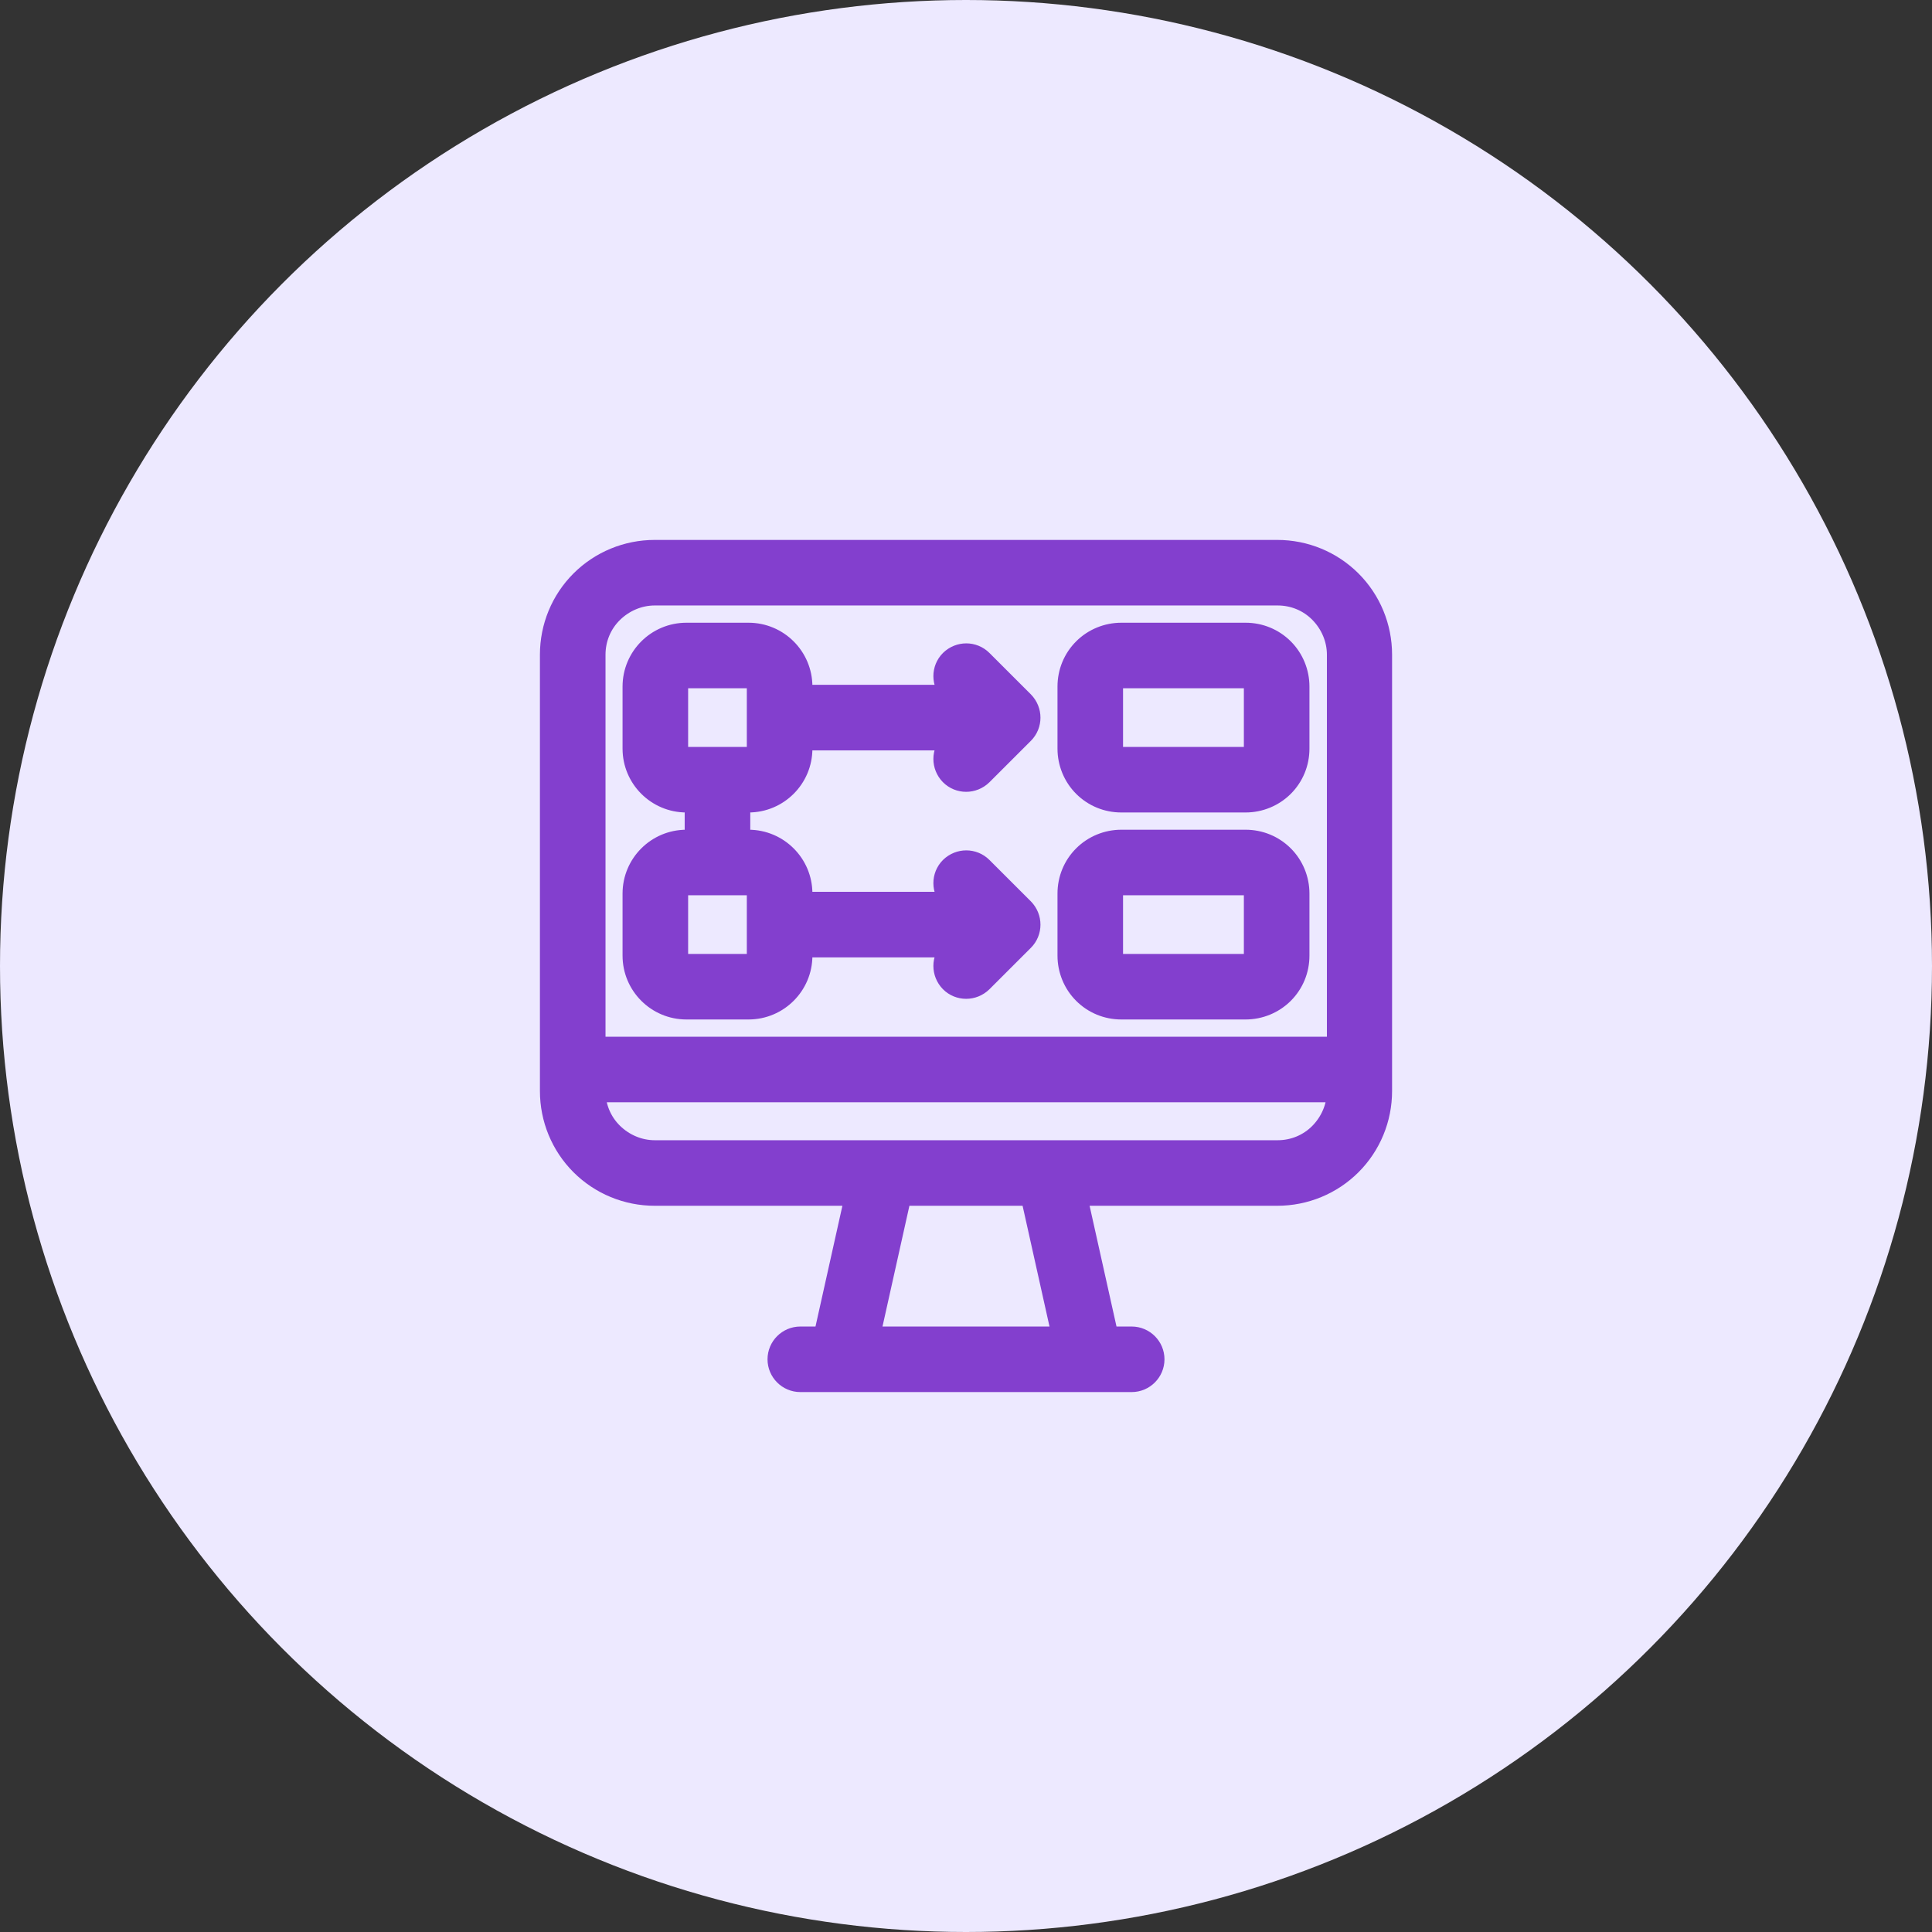 <svg width="56" height="56" viewBox="0 0 56 56" fill="none" xmlns="http://www.w3.org/2000/svg">
<rect x="0" y="0" width="56" height="56" fill="#333333" stroke="none"/>
<circle cx="28" cy="28" r="28" fill="#EDE9FF"/>
<mask id="path-2-outside-1_2426_648" maskUnits="userSpaceOnUse" x="15" y="15" width="26" height="26" fill="black">
<rect fill="white" x="15" y="15" width="26" height="26"/>
<path fill-rule="evenodd" clip-rule="evenodd" d="M24.854 34.6L23.918 38.8H23.198C22.867 38.8 22.597 39.07 22.597 39.4C22.597 39.73 22.867 40 23.198 40H32.802C33.133 40 33.403 39.73 33.403 39.4C33.403 39.07 33.133 38.8 32.802 38.8H32.082L31.146 34.6H37.023C37.815 34.6 38.571 34.288 39.13 33.73C39.688 33.172 40 32.416 40 31.624V18.976C40 18.184 39.688 17.428 39.13 16.87C38.571 16.312 37.815 16 37.023 16H18.977C18.185 16 17.429 16.312 16.87 16.87C16.312 17.428 16 18.184 16 18.976V31.624C16 32.416 16.312 33.172 16.87 33.73C17.429 34.288 18.185 34.6 18.977 34.6H24.854ZM25.149 38.8H30.857L29.921 34.6H26.079L25.143 38.8H25.149ZM38.805 31.6H17.201V31.624C17.201 32.098 17.387 32.548 17.723 32.878C18.059 33.208 18.509 33.4 18.977 33.4H37.035C37.509 33.4 37.959 33.214 38.289 32.878C38.619 32.542 38.811 32.092 38.811 31.624V31.6H38.805ZM38.805 30.4H17.201V18.976C17.201 18.502 17.387 18.052 17.723 17.722C18.059 17.392 18.509 17.2 18.977 17.2H37.035C37.509 17.2 37.959 17.386 38.289 17.722C38.619 18.058 38.811 18.508 38.811 18.976V30.4H38.805ZM37.605 27.7V25.9C37.605 25.504 37.449 25.12 37.167 24.838C36.884 24.556 36.506 24.4 36.104 24.4H32.502C32.106 24.4 31.722 24.556 31.44 24.838C31.158 25.12 31.002 25.498 31.002 25.9V27.7C31.002 28.096 31.158 28.48 31.44 28.762C31.722 29.044 32.1 29.2 32.502 29.2H36.104C36.5 29.2 36.884 29.044 37.167 28.762C37.449 28.48 37.605 28.102 37.605 27.7ZM20.196 23.2V24.4H19.896C19.067 24.4 18.395 25.072 18.395 25.9V27.7C18.395 28.528 19.067 29.2 19.896 29.2H21.697C22.525 29.2 23.198 28.528 23.198 27.7V27.4H27.754L27.58 27.574C27.346 27.808 27.346 28.186 27.58 28.426C27.814 28.66 28.192 28.66 28.432 28.426L29.633 27.226C29.867 26.992 29.867 26.614 29.633 26.374L28.432 25.174C28.198 24.94 27.82 24.94 27.58 25.174C27.346 25.408 27.346 25.786 27.58 26.026L27.754 26.2H23.198V25.9C23.198 25.072 22.525 24.4 21.697 24.4H21.397V23.2H21.697C22.525 23.2 23.198 22.528 23.198 21.7V21.4H27.754L27.58 21.574C27.346 21.808 27.346 22.186 27.58 22.426C27.814 22.66 28.192 22.66 28.432 22.426L29.633 21.226C29.867 20.992 29.867 20.614 29.633 20.374L28.432 19.174C28.198 18.94 27.82 18.94 27.58 19.174C27.346 19.408 27.346 19.786 27.58 20.026L27.754 20.2H23.198V19.9C23.198 19.072 22.525 18.4 21.697 18.4H19.896C19.067 18.4 18.395 19.072 18.395 19.9V21.7C18.395 22.528 19.067 23.2 19.896 23.2H20.196ZM36.404 25.9V27.7C36.404 27.778 36.374 27.856 36.314 27.91C36.26 27.964 36.182 28 36.104 28H32.502C32.424 28 32.346 27.97 32.292 27.91C32.238 27.856 32.202 27.778 32.202 27.7V25.9C32.202 25.822 32.232 25.744 32.292 25.69C32.346 25.636 32.424 25.6 32.502 25.6H36.104C36.182 25.6 36.26 25.63 36.314 25.69C36.368 25.744 36.404 25.822 36.404 25.9ZM21.997 25.9V27.7C21.997 27.868 21.865 28 21.697 28H19.896C19.728 28 19.596 27.868 19.596 27.7V25.9C19.596 25.732 19.728 25.6 19.896 25.6H21.697C21.865 25.6 21.997 25.732 21.997 25.9ZM37.605 21.7V19.9C37.605 19.504 37.449 19.12 37.167 18.838C36.884 18.556 36.506 18.4 36.104 18.4H32.502C32.106 18.4 31.722 18.556 31.44 18.838C31.158 19.12 31.002 19.498 31.002 19.9V21.7C31.002 22.096 31.158 22.48 31.44 22.762C31.722 23.044 32.1 23.2 32.502 23.2H36.104C36.5 23.2 36.884 23.044 37.167 22.762C37.449 22.48 37.605 22.102 37.605 21.7ZM36.404 19.9V21.7C36.404 21.778 36.374 21.856 36.314 21.91C36.254 21.964 36.182 22 36.104 22H32.502C32.424 22 32.346 21.97 32.292 21.91C32.238 21.856 32.202 21.778 32.202 21.7V19.9C32.202 19.822 32.232 19.744 32.292 19.69C32.352 19.636 32.424 19.6 32.502 19.6H36.104C36.182 19.6 36.26 19.63 36.314 19.69C36.368 19.744 36.404 19.822 36.404 19.9ZM21.997 19.9V21.7C21.997 21.868 21.865 22 21.697 22H19.896C19.728 22 19.596 21.868 19.596 21.7V19.9C19.596 19.732 19.728 19.6 19.896 19.6H21.697C21.865 19.6 21.997 19.732 21.997 19.9Z"/>
</mask>
<path fill-rule="evenodd" clip-rule="evenodd" d="M24.854 34.6L23.918 38.8H23.198C22.867 38.8 22.597 39.07 22.597 39.4C22.597 39.73 22.867 40 23.198 40H32.802C33.133 40 33.403 39.73 33.403 39.4C33.403 39.07 33.133 38.8 32.802 38.8H32.082L31.146 34.6H37.023C37.815 34.6 38.571 34.288 39.13 33.73C39.688 33.172 40 32.416 40 31.624V18.976C40 18.184 39.688 17.428 39.13 16.87C38.571 16.312 37.815 16 37.023 16H18.977C18.185 16 17.429 16.312 16.87 16.87C16.312 17.428 16 18.184 16 18.976V31.624C16 32.416 16.312 33.172 16.87 33.73C17.429 34.288 18.185 34.6 18.977 34.6H24.854ZM25.149 38.8H30.857L29.921 34.6H26.079L25.143 38.8H25.149ZM38.805 31.6H17.201V31.624C17.201 32.098 17.387 32.548 17.723 32.878C18.059 33.208 18.509 33.4 18.977 33.4H37.035C37.509 33.4 37.959 33.214 38.289 32.878C38.619 32.542 38.811 32.092 38.811 31.624V31.6H38.805ZM38.805 30.4H17.201V18.976C17.201 18.502 17.387 18.052 17.723 17.722C18.059 17.392 18.509 17.2 18.977 17.2H37.035C37.509 17.2 37.959 17.386 38.289 17.722C38.619 18.058 38.811 18.508 38.811 18.976V30.4H38.805ZM37.605 27.7V25.9C37.605 25.504 37.449 25.12 37.167 24.838C36.884 24.556 36.506 24.4 36.104 24.4H32.502C32.106 24.4 31.722 24.556 31.44 24.838C31.158 25.12 31.002 25.498 31.002 25.9V27.7C31.002 28.096 31.158 28.48 31.44 28.762C31.722 29.044 32.1 29.2 32.502 29.2H36.104C36.5 29.2 36.884 29.044 37.167 28.762C37.449 28.48 37.605 28.102 37.605 27.7ZM20.196 23.2V24.4H19.896C19.067 24.4 18.395 25.072 18.395 25.9V27.7C18.395 28.528 19.067 29.2 19.896 29.2H21.697C22.525 29.2 23.198 28.528 23.198 27.7V27.4H27.754L27.58 27.574C27.346 27.808 27.346 28.186 27.58 28.426C27.814 28.66 28.192 28.66 28.432 28.426L29.633 27.226C29.867 26.992 29.867 26.614 29.633 26.374L28.432 25.174C28.198 24.94 27.82 24.94 27.58 25.174C27.346 25.408 27.346 25.786 27.58 26.026L27.754 26.2H23.198V25.9C23.198 25.072 22.525 24.4 21.697 24.4H21.397V23.2H21.697C22.525 23.2 23.198 22.528 23.198 21.7V21.4H27.754L27.58 21.574C27.346 21.808 27.346 22.186 27.58 22.426C27.814 22.66 28.192 22.66 28.432 22.426L29.633 21.226C29.867 20.992 29.867 20.614 29.633 20.374L28.432 19.174C28.198 18.94 27.82 18.94 27.58 19.174C27.346 19.408 27.346 19.786 27.58 20.026L27.754 20.2H23.198V19.9C23.198 19.072 22.525 18.4 21.697 18.4H19.896C19.067 18.4 18.395 19.072 18.395 19.9V21.7C18.395 22.528 19.067 23.2 19.896 23.2H20.196ZM36.404 25.9V27.7C36.404 27.778 36.374 27.856 36.314 27.91C36.26 27.964 36.182 28 36.104 28H32.502C32.424 28 32.346 27.97 32.292 27.91C32.238 27.856 32.202 27.778 32.202 27.7V25.9C32.202 25.822 32.232 25.744 32.292 25.69C32.346 25.636 32.424 25.6 32.502 25.6H36.104C36.182 25.6 36.26 25.63 36.314 25.69C36.368 25.744 36.404 25.822 36.404 25.9ZM21.997 25.9V27.7C21.997 27.868 21.865 28 21.697 28H19.896C19.728 28 19.596 27.868 19.596 27.7V25.9C19.596 25.732 19.728 25.6 19.896 25.6H21.697C21.865 25.6 21.997 25.732 21.997 25.9ZM37.605 21.7V19.9C37.605 19.504 37.449 19.12 37.167 18.838C36.884 18.556 36.506 18.4 36.104 18.4H32.502C32.106 18.4 31.722 18.556 31.44 18.838C31.158 19.12 31.002 19.498 31.002 19.9V21.7C31.002 22.096 31.158 22.48 31.44 22.762C31.722 23.044 32.1 23.2 32.502 23.2H36.104C36.5 23.2 36.884 23.044 37.167 22.762C37.449 22.48 37.605 22.102 37.605 21.7ZM36.404 19.9V21.7C36.404 21.778 36.374 21.856 36.314 21.91C36.254 21.964 36.182 22 36.104 22H32.502C32.424 22 32.346 21.97 32.292 21.91C32.238 21.856 32.202 21.778 32.202 21.7V19.9C32.202 19.822 32.232 19.744 32.292 19.69C32.352 19.636 32.424 19.6 32.502 19.6H36.104C36.182 19.6 36.26 19.63 36.314 19.69C36.368 19.744 36.404 19.822 36.404 19.9ZM21.997 19.9V21.7C21.997 21.868 21.865 22 21.697 22H19.896C19.728 22 19.596 21.868 19.596 21.7V19.9C19.596 19.732 19.728 19.6 19.896 19.6H21.697C21.865 19.6 21.997 19.732 21.997 19.9Z" fill="#833FCE"/>
<path fill-rule="evenodd" clip-rule="evenodd" d="M24.854 34.6L23.918 38.8H23.198C22.867 38.8 22.597 39.07 22.597 39.4C22.597 39.73 22.867 40 23.198 40H32.802C33.133 40 33.403 39.73 33.403 39.4C33.403 39.07 33.133 38.8 32.802 38.8H32.082L31.146 34.6H37.023C37.815 34.6 38.571 34.288 39.13 33.73C39.688 33.172 40 32.416 40 31.624V18.976C40 18.184 39.688 17.428 39.13 16.87C38.571 16.312 37.815 16 37.023 16H18.977C18.185 16 17.429 16.312 16.87 16.87C16.312 17.428 16 18.184 16 18.976V31.624C16 32.416 16.312 33.172 16.87 33.73C17.429 34.288 18.185 34.6 18.977 34.6H24.854ZM25.149 38.8H30.857L29.921 34.6H26.079L25.143 38.8H25.149ZM38.805 31.6H17.201V31.624C17.201 32.098 17.387 32.548 17.723 32.878C18.059 33.208 18.509 33.4 18.977 33.4H37.035C37.509 33.4 37.959 33.214 38.289 32.878C38.619 32.542 38.811 32.092 38.811 31.624V31.6H38.805ZM38.805 30.4H17.201V18.976C17.201 18.502 17.387 18.052 17.723 17.722C18.059 17.392 18.509 17.2 18.977 17.2H37.035C37.509 17.2 37.959 17.386 38.289 17.722C38.619 18.058 38.811 18.508 38.811 18.976V30.4H38.805ZM37.605 27.7V25.9C37.605 25.504 37.449 25.12 37.167 24.838C36.884 24.556 36.506 24.4 36.104 24.4H32.502C32.106 24.4 31.722 24.556 31.44 24.838C31.158 25.12 31.002 25.498 31.002 25.9V27.7C31.002 28.096 31.158 28.48 31.44 28.762C31.722 29.044 32.1 29.2 32.502 29.2H36.104C36.5 29.2 36.884 29.044 37.167 28.762C37.449 28.48 37.605 28.102 37.605 27.7ZM20.196 23.2V24.4H19.896C19.067 24.4 18.395 25.072 18.395 25.9V27.7C18.395 28.528 19.067 29.2 19.896 29.2H21.697C22.525 29.2 23.198 28.528 23.198 27.7V27.4H27.754L27.58 27.574C27.346 27.808 27.346 28.186 27.58 28.426C27.814 28.66 28.192 28.66 28.432 28.426L29.633 27.226C29.867 26.992 29.867 26.614 29.633 26.374L28.432 25.174C28.198 24.94 27.82 24.94 27.58 25.174C27.346 25.408 27.346 25.786 27.58 26.026L27.754 26.2H23.198V25.9C23.198 25.072 22.525 24.4 21.697 24.4H21.397V23.2H21.697C22.525 23.2 23.198 22.528 23.198 21.7V21.4H27.754L27.58 21.574C27.346 21.808 27.346 22.186 27.58 22.426C27.814 22.66 28.192 22.66 28.432 22.426L29.633 21.226C29.867 20.992 29.867 20.614 29.633 20.374L28.432 19.174C28.198 18.94 27.82 18.94 27.58 19.174C27.346 19.408 27.346 19.786 27.58 20.026L27.754 20.2H23.198V19.9C23.198 19.072 22.525 18.4 21.697 18.4H19.896C19.067 18.4 18.395 19.072 18.395 19.9V21.7C18.395 22.528 19.067 23.2 19.896 23.2H20.196ZM36.404 25.9V27.7C36.404 27.778 36.374 27.856 36.314 27.91C36.26 27.964 36.182 28 36.104 28H32.502C32.424 28 32.346 27.97 32.292 27.91C32.238 27.856 32.202 27.778 32.202 27.7V25.9C32.202 25.822 32.232 25.744 32.292 25.69C32.346 25.636 32.424 25.6 32.502 25.6H36.104C36.182 25.6 36.26 25.63 36.314 25.69C36.368 25.744 36.404 25.822 36.404 25.9ZM21.997 25.9V27.7C21.997 27.868 21.865 28 21.697 28H19.896C19.728 28 19.596 27.868 19.596 27.7V25.9C19.596 25.732 19.728 25.6 19.896 25.6H21.697C21.865 25.6 21.997 25.732 21.997 25.9ZM37.605 21.7V19.9C37.605 19.504 37.449 19.12 37.167 18.838C36.884 18.556 36.506 18.4 36.104 18.4H32.502C32.106 18.4 31.722 18.556 31.44 18.838C31.158 19.12 31.002 19.498 31.002 19.9V21.7C31.002 22.096 31.158 22.48 31.44 22.762C31.722 23.044 32.1 23.2 32.502 23.2H36.104C36.5 23.2 36.884 23.044 37.167 22.762C37.449 22.48 37.605 22.102 37.605 21.7ZM36.404 19.9V21.7C36.404 21.778 36.374 21.856 36.314 21.91C36.254 21.964 36.182 22 36.104 22H32.502C32.424 22 32.346 21.97 32.292 21.91C32.238 21.856 32.202 21.778 32.202 21.7V19.9C32.202 19.822 32.232 19.744 32.292 19.69C32.352 19.636 32.424 19.6 32.502 19.6H36.104C36.182 19.6 36.26 19.63 36.314 19.69C36.368 19.744 36.404 19.822 36.404 19.9ZM21.997 19.9V21.7C21.997 21.868 21.865 22 21.697 22H19.896C19.728 22 19.596 21.868 19.596 21.7V19.9C19.596 19.732 19.728 19.6 19.896 19.6H21.697C21.865 19.6 21.997 19.732 21.997 19.9Z" stroke="#833FCE" stroke-width="0.7" mask="url(#path-2-outside-1_2426_648)"/>
</svg>
